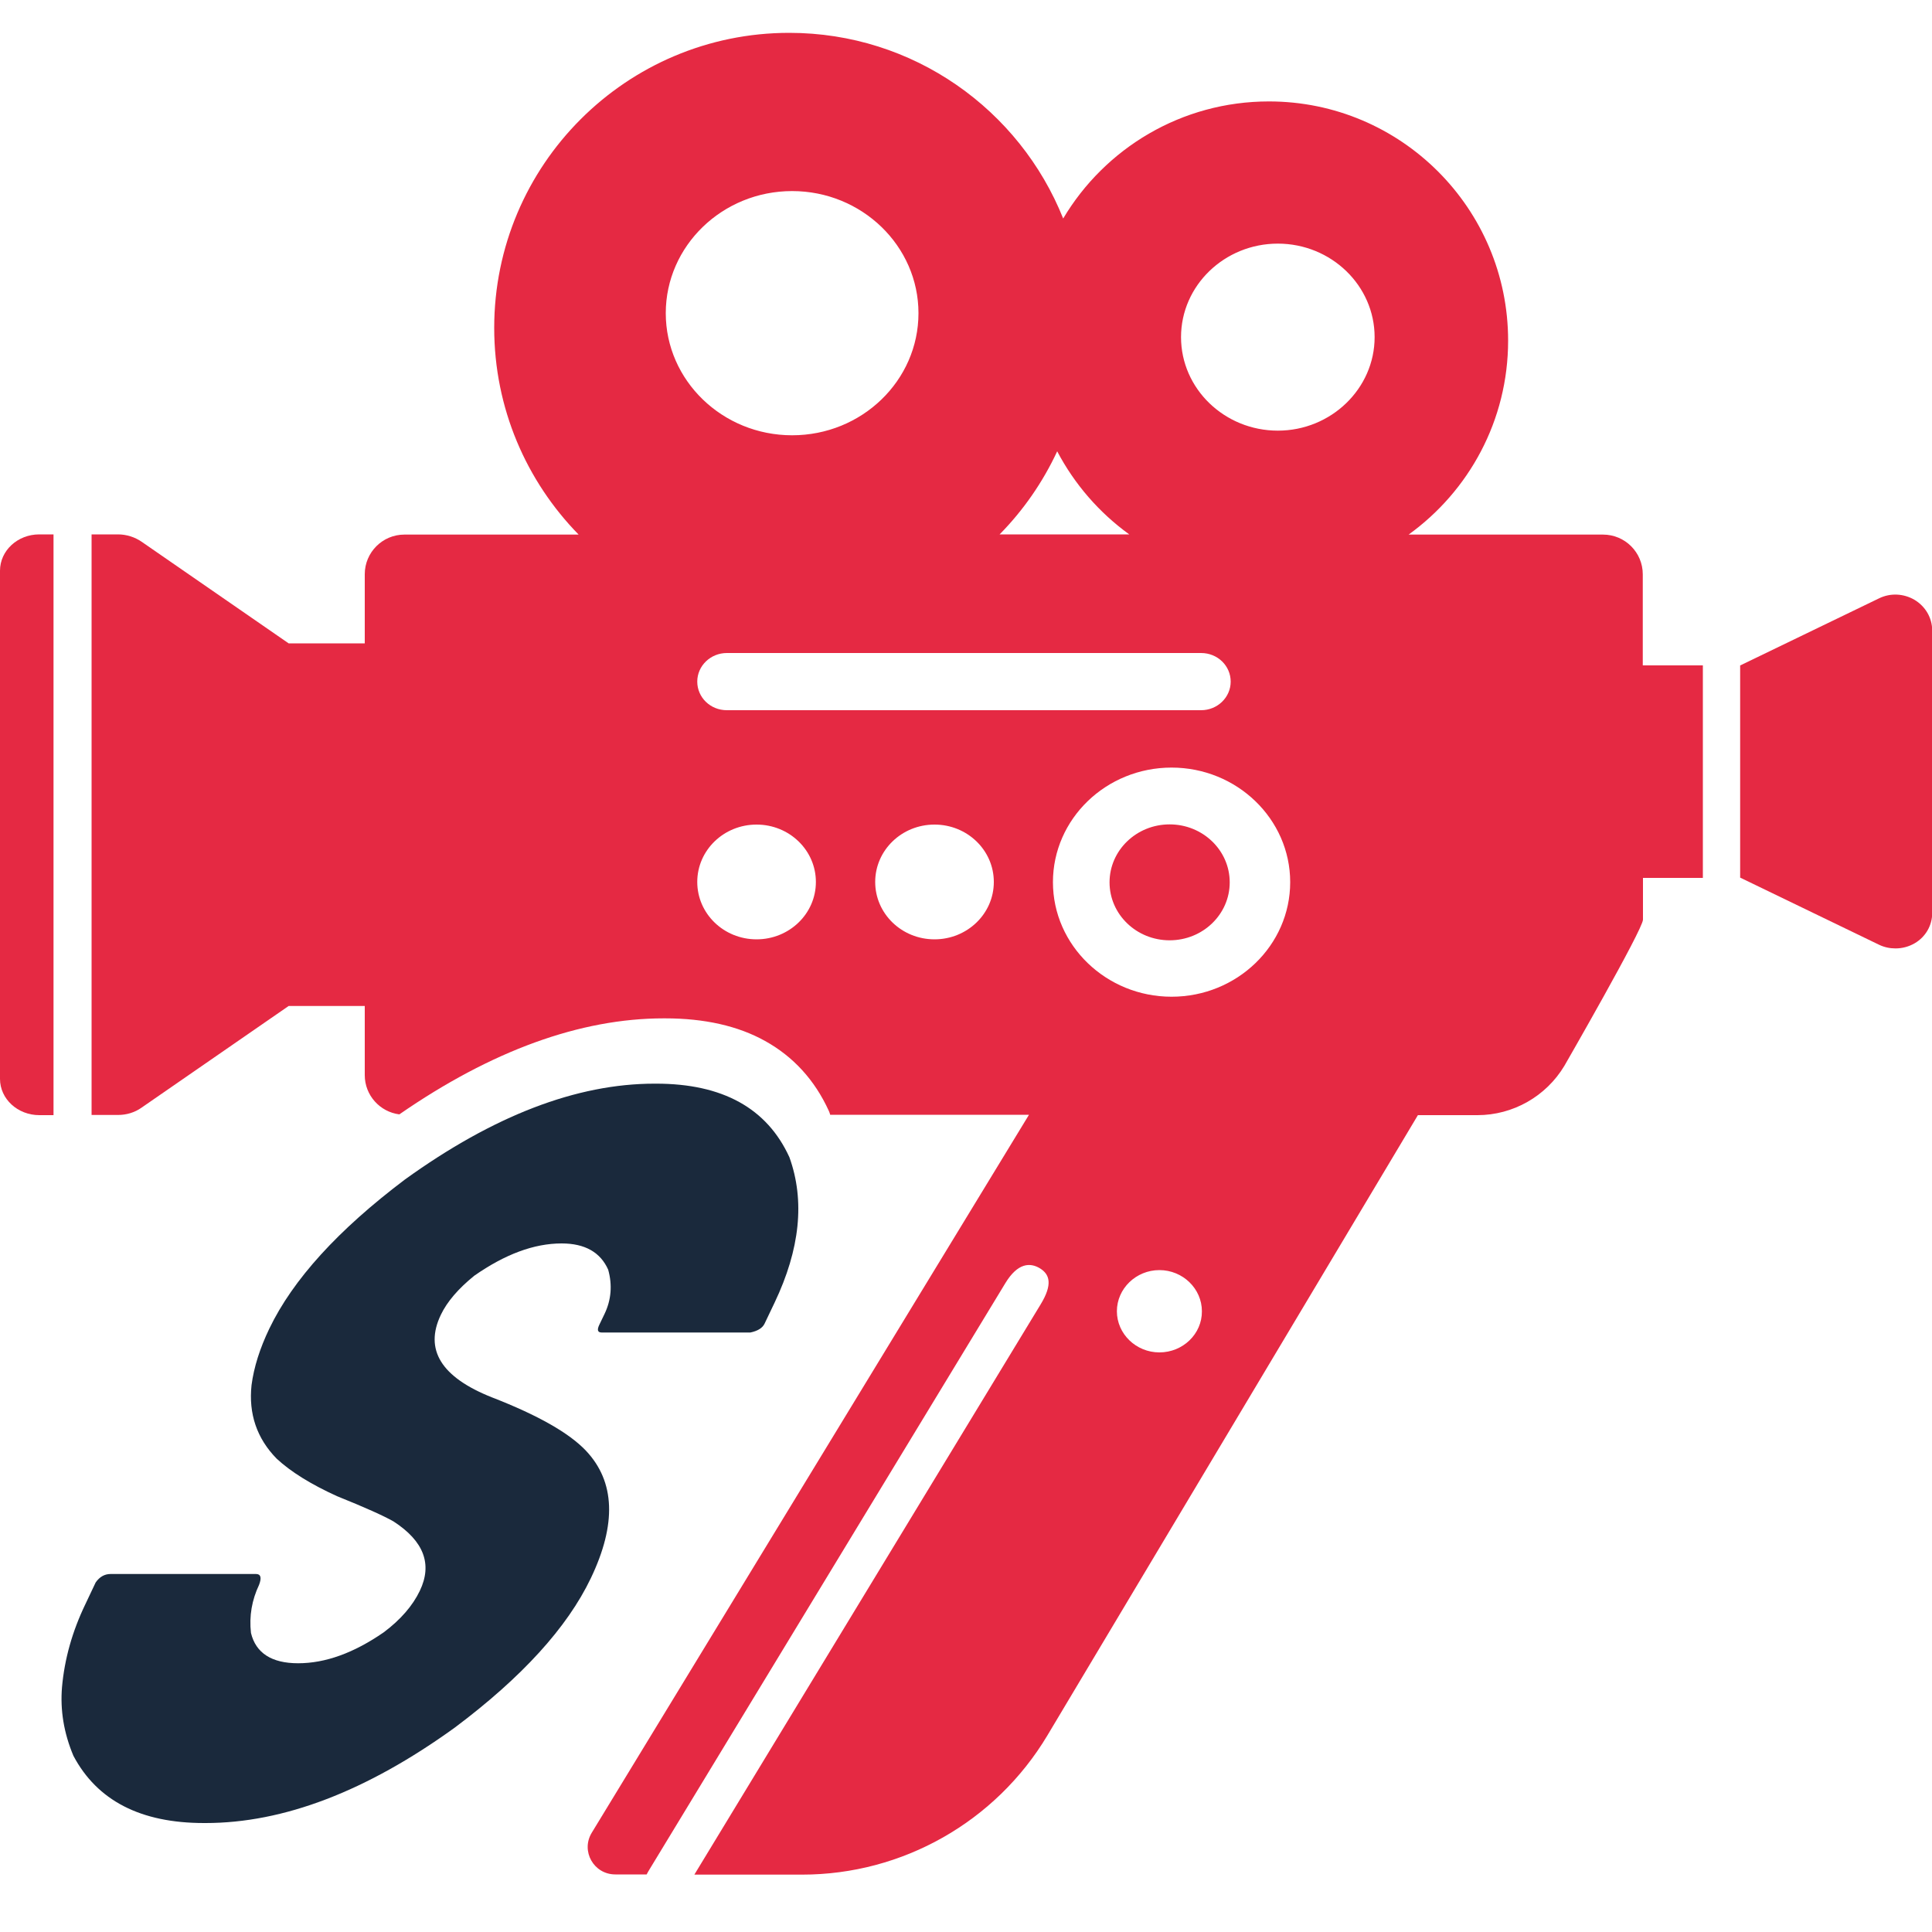 <?xml version="1.0" encoding="utf-8"?>
<!-- Generator: Adobe Illustrator 23.0.6, SVG Export Plug-In . SVG Version: 6.00 Build 0)  -->
<svg version="1.1" id="Calque_1" xmlns="http://www.w3.org/2000/svg" xmlns:xlink="http://www.w3.org/1999/xlink" x="0px" y="0px"
	 viewBox="0 0 1000 1000" style="enable-background:new 0 0 1000 1000;" xml:space="preserve">
<style type="text/css">
	.st0{fill:#1A293C;}
	.st1{fill:#E52943;}
</style>
<g>
	<path class="st0" d="M338.8,560.9h0.8c34.4,0,57.4,12.7,69,38.1c8.1,22.5,5.5,47.6-7.7,75.3l-5.2,10.9c-1.1,2.2-3.5,3.7-7.3,4.5
		h-77c-2.1,0-2.5-1.4-1.1-4.2l2.6-5.4c3.5-7.3,4.1-15,1.9-22.9c-4-9-12-13.6-24.1-13.6c-14.3,0-29.3,5.6-45.2,16.7
		c-8.3,6.7-14.1,13.5-17.3,20.2c-8.7,18.1,0.2,32.4,26.5,42.8c23.7,9.2,39.9,18.4,48.6,27.6c15.1,16,15.9,38,2.5,66
		c-12.2,25.5-35.7,51.3-70.4,77.3c-45.7,33-88.7,49.4-129,49.4h-0.8c-32.8,0-55.3-11.6-67.6-34.8c-5-11.9-6.9-23.7-5.9-35.6
		c1.3-14.5,5.3-28.8,12.1-42.9l5.3-11.2c2-2.9,4.6-4.4,7.7-4.4h75.3c2.5,0,3,1.9,1.6,5.6c-3.7,7.8-5.2,16.1-4.2,24.9
		c2.5,10.4,10.7,15.7,24.4,15.7c14.1,0,28.8-5.3,44.3-16c8.8-6.6,15-13.8,18.7-21.5c6.6-13.8,2.1-25.7-13.6-35.9
		c-4.9-2.8-14.6-7.2-29.3-13.1c-13.4-6.1-23.9-12.6-31.2-19.4c-10.3-10.5-14.6-23.3-13-38.1c1.2-9.2,4.3-19,9.2-29.2
		c12.2-25.4,35.6-51.1,70.2-77.2C255.4,577.5,298.4,560.9,338.8,560.9z"/>
	<g>
		<path class="st1" d="M991,310.5c-5.6-3.3-12.5-3.7-18.4-0.8l-71.8,34.7h-0.1v109.9h0.1l71.8,34.7c2.7,1.3,5.6,1.9,8.5,1.9
			c3.5,0,6.9-0.9,10-2.7c5.6-3.3,9-9.2,9-15.6V326.1C1000,319.7,996.6,313.9,991,310.5z"/>
		<g>
			<ellipse class="st1" cx="605.4" cy="456.7" rx="31.1" ry="30"/>
			<path class="st1" d="M27.6,276.6h-7.3C9.1,276.6,0,285,0,295.4v263c0,10.4,9.1,18.8,20.4,18.8h7.3V276.6z"/>
			<path class="st1" d="M850.3,344.4v-47.1c0-11.4-9.2-20.6-20.6-20.6H729.1c31.2-22.5,51.5-59.1,51.5-100.4
				c0-68.3-55.4-123.8-123.8-123.8c-45.3,0-84.9,24.3-106.5,60.6C527.8,56.8,472.8,17,408.5,17c-84.3,0-152.7,68.4-152.7,152.7
				c0,41.7,16.7,79.4,43.7,107h-90.2c-11.3,0-20.5,9.2-20.5,20.5l0,35.8h-39.4l-76.1-52.6c-3.5-2.4-7.8-3.8-12.2-3.8H47.4v300.5
				h13.7c4.4,0,8.7-1.3,12.2-3.8l76.1-52.6h39.4l0,35.8c0,10.4,7.8,19,17.9,20.3c47.7-33,93.7-49.7,136.8-49.7h0.8
				c20.3,0,37.7,3.9,51.7,11.7c14.6,8.1,25.7,20.2,33,36.2l0.2,0.5l0.2,0.5c0.1,0.3,0.2,0.7,0.3,1h84.1h18.8L306.3,948.6
				c-5.8,9.5,1,21.6,12.2,21.6h16.2c0.5-0.9,1-1.9,1.6-2.8l184.1-303.3c6.4-10.5,12.8-10.7,17.9-7.6c5,3.1,6.7,8.2,0.3,18.7
				L359.4,970.3h55.8c52,0,100.2-27.4,126.9-72l191.8-321.1h30.8c18.4,0,35.5-9.7,45-25.5c0,0,40.7-70.7,40.7-75.7v-21.6h31V344.4
				H850.3z M547.2,233.6c9,17.1,21.8,31.8,37.3,43h-67.1C529.6,264.2,539.7,249.7,547.2,233.6z M410,98.9
				c36.1,0,65.4,28.4,65.4,63.2c0,34.9-29.3,63.2-65.4,63.2c-36.1,0-65.4-28.4-65.4-63.2C344.6,127.3,373.9,98.9,410,98.9z
				 M391.6,486.2c-17,0-30.7-13.3-30.7-29.7c0-16.4,13.7-29.7,30.7-29.7c17,0,30.7,13.3,30.7,29.7
				C422.3,473,408.5,486.2,391.6,486.2z M483.7,486.2c-17,0-30.7-13.3-30.7-29.7c0-16.4,13.7-29.7,30.7-29.7
				c17,0,30.7,13.3,30.7,29.7C514.4,473,500.6,486.2,483.7,486.2z M376.2,367.6c-8.5,0-15.3-6.6-15.3-14.8c0-8.2,6.9-14.8,15.3-14.8
				h245.5c8.5,0,15.3,6.6,15.3,14.8c0,8.2-6.9,14.8-15.3,14.8H376.2z M600.1,700c-12.1,0-22-9.6-22-21.3c0-11.7,9.9-21.3,22-21.3
				c12.1,0,22,9.6,22,21.3C622.2,690.4,612.3,700,600.1,700z M606.4,515.9c-33.8,0-61.4-26.6-61.4-59.3s27.5-59.3,61.4-59.3
				c33.8,0,61.4,26.6,61.4,59.3S640.3,515.9,606.4,515.9z M661.4,222.9c-27.6,0-50.1-21.7-50.1-48.4c0-26.7,22.5-48.4,50.1-48.4
				c27.6,0,50.1,21.7,50.1,48.4C711.5,201.1,689,222.9,661.4,222.9z"/>
		</g>
	</g>
</g>
</svg>
